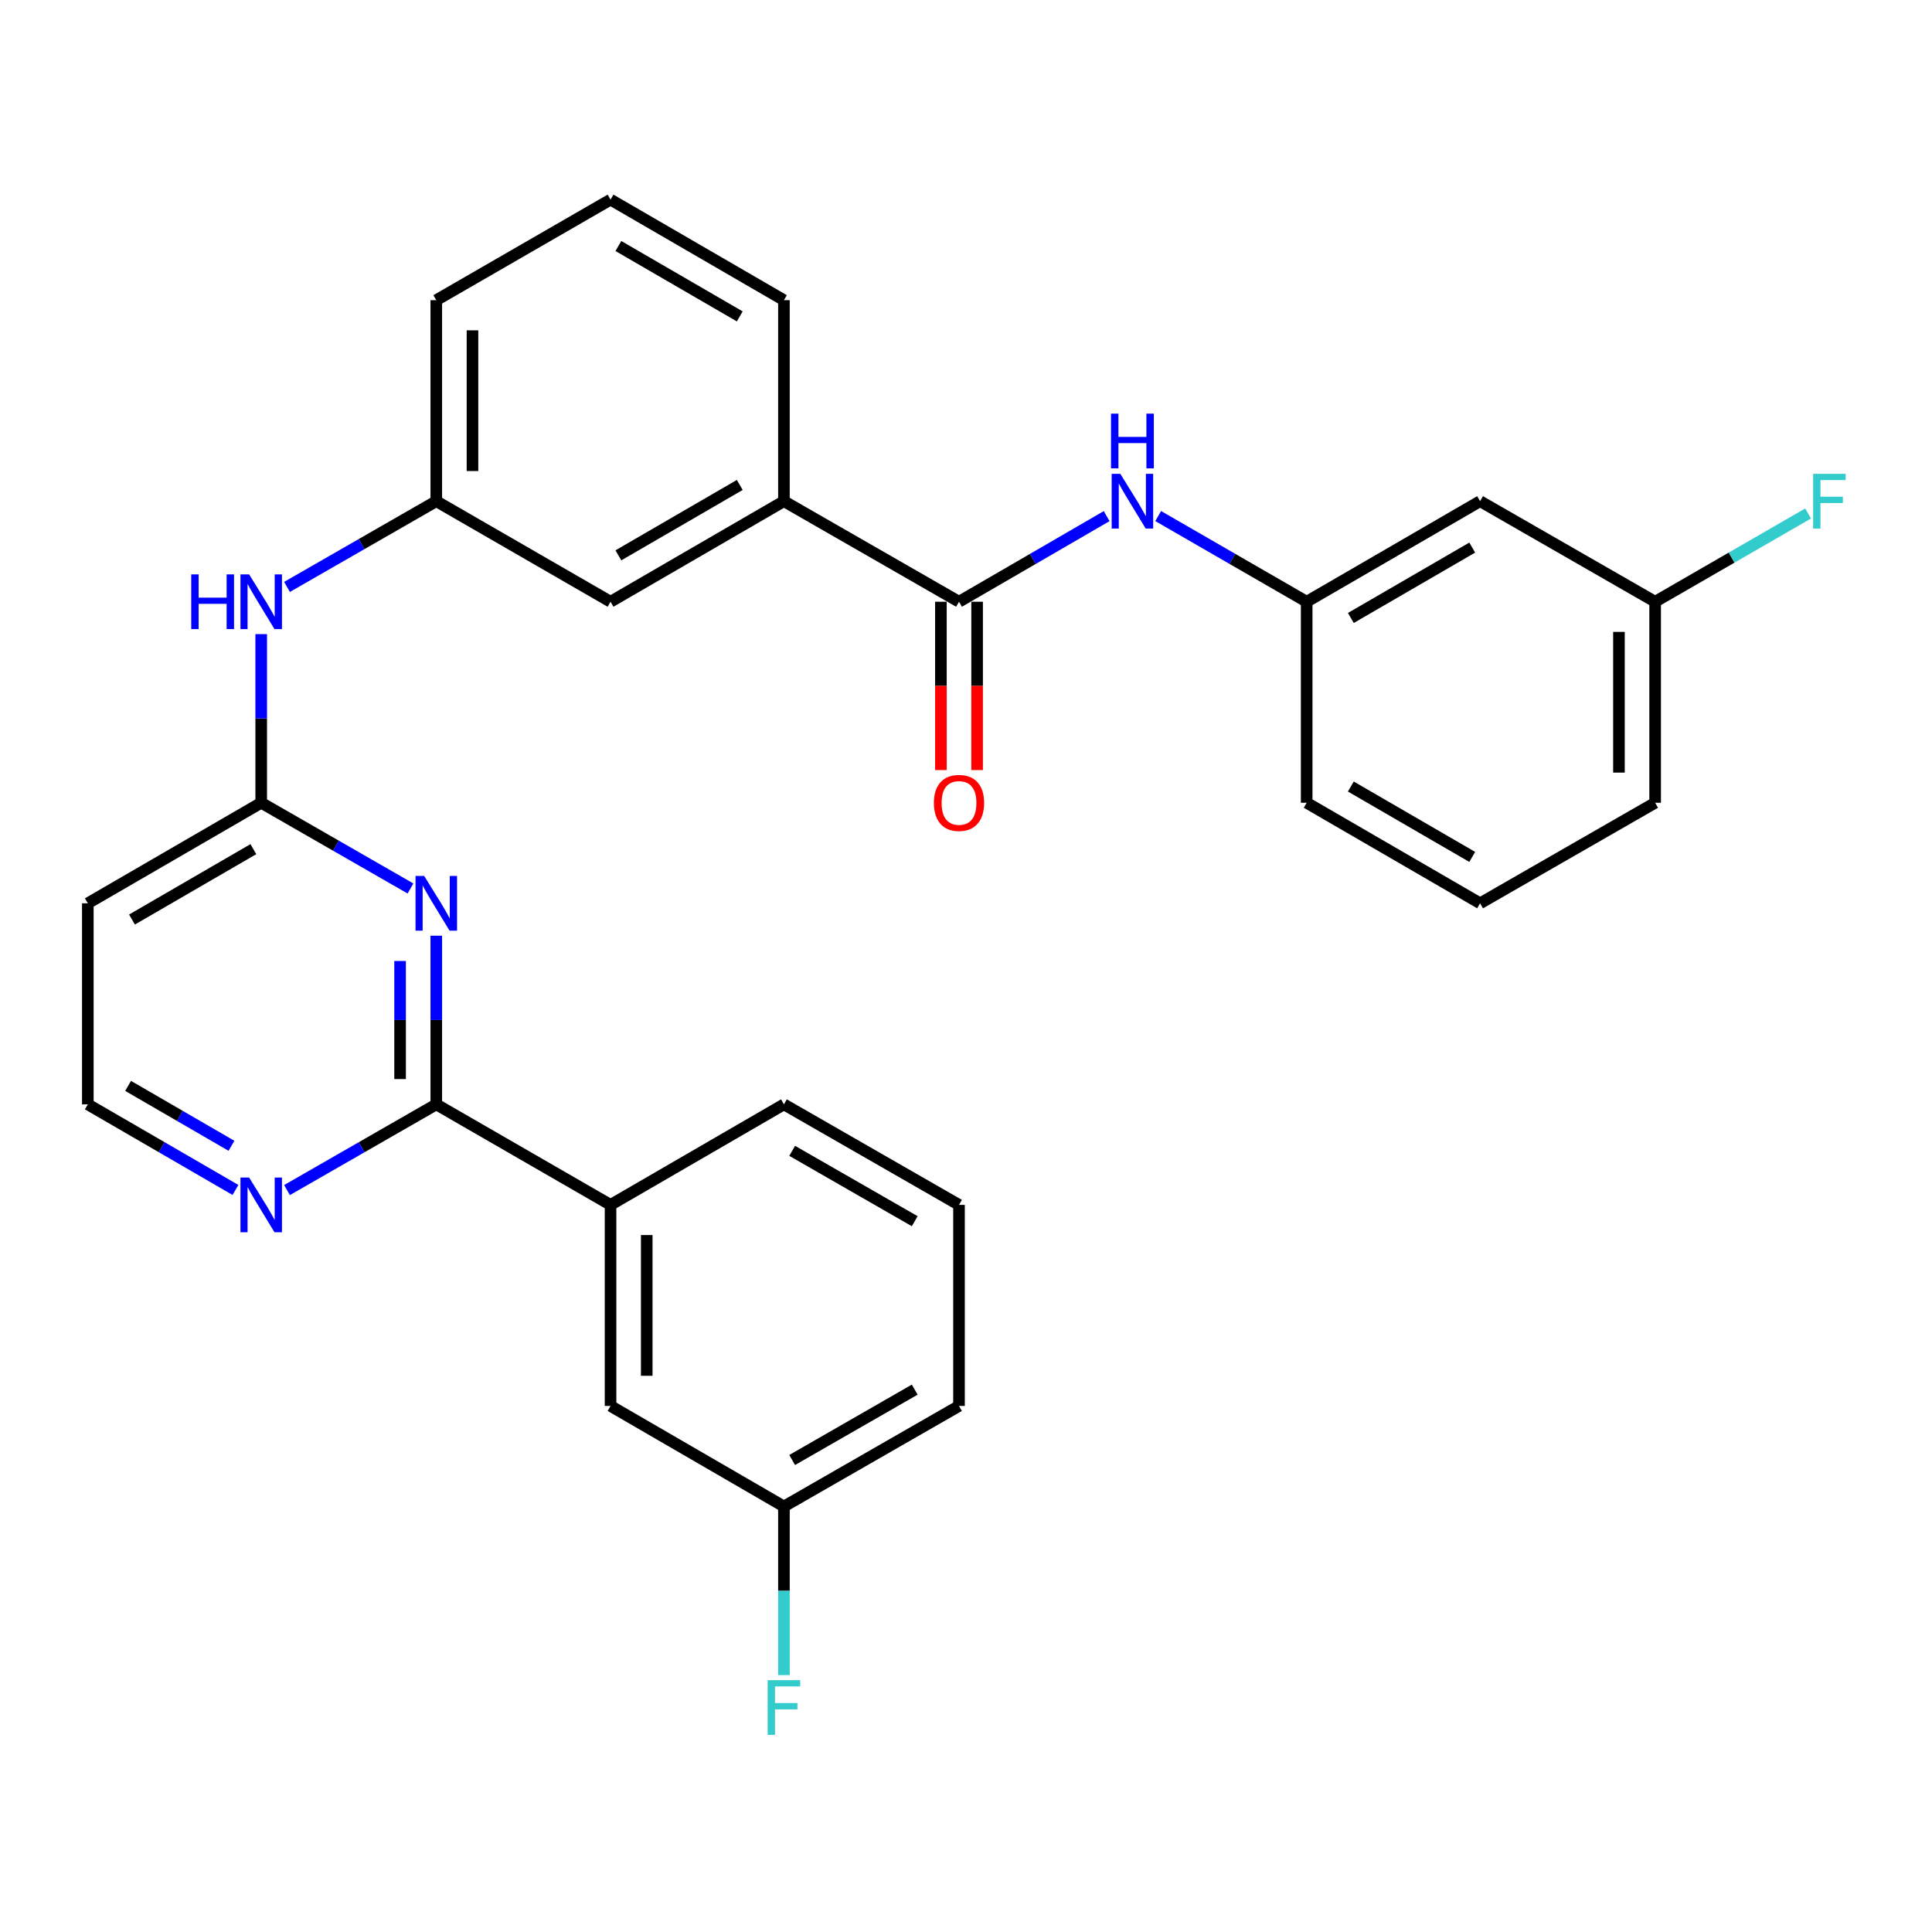 <?xml version='1.0' encoding='iso-8859-1'?>
<svg version='1.1' baseProfile='full'
              xmlns='http://www.w3.org/2000/svg'
                      xmlns:rdkit='http://www.rdkit.org/xml'
                      xmlns:xlink='http://www.w3.org/1999/xlink'
                  xml:space='preserve'
width='1000px' height='1000px' viewBox='0 0 1000 1000'>
<!-- END OF HEADER -->
<rect style='opacity:1.0;fill:#FFFFFF;stroke:none' width='1000' height='1000' x='0' y='0'> </rect>
<path class='bond-0' d='M 225.821,484.314 L 225.821,527.967' style='fill:none;fill-rule:evenodd;stroke:#0000FF;stroke-width:6px;stroke-linecap:butt;stroke-linejoin:miter;stroke-opacity:1' />
<path class='bond-0' d='M 225.821,527.967 L 225.821,571.621' style='fill:none;fill-rule:evenodd;stroke:#000000;stroke-width:6px;stroke-linecap:butt;stroke-linejoin:miter;stroke-opacity:1' />
<path class='bond-0' d='M 207.085,497.41 L 207.085,527.967' style='fill:none;fill-rule:evenodd;stroke:#0000FF;stroke-width:6px;stroke-linecap:butt;stroke-linejoin:miter;stroke-opacity:1' />
<path class='bond-0' d='M 207.085,527.967 L 207.085,558.525' style='fill:none;fill-rule:evenodd;stroke:#000000;stroke-width:6px;stroke-linecap:butt;stroke-linejoin:miter;stroke-opacity:1' />
<path class='bond-2' d='M 212.468,459.883 L 173.835,437.695' style='fill:none;fill-rule:evenodd;stroke:#0000FF;stroke-width:6px;stroke-linecap:butt;stroke-linejoin:miter;stroke-opacity:1' />
<path class='bond-2' d='M 173.835,437.695 L 135.201,415.507' style='fill:none;fill-rule:evenodd;stroke:#000000;stroke-width:6px;stroke-linecap:butt;stroke-linejoin:miter;stroke-opacity:1' />
<path class='bond-5' d='M 225.821,571.621 L 316.015,623.645' style='fill:none;fill-rule:evenodd;stroke:#000000;stroke-width:6px;stroke-linecap:butt;stroke-linejoin:miter;stroke-opacity:1' />
<path class='bond-6' d='M 225.821,571.621 L 187.187,593.8' style='fill:none;fill-rule:evenodd;stroke:#000000;stroke-width:6px;stroke-linecap:butt;stroke-linejoin:miter;stroke-opacity:1' />
<path class='bond-6' d='M 187.187,593.8 L 148.553,615.98' style='fill:none;fill-rule:evenodd;stroke:#0000FF;stroke-width:6px;stroke-linecap:butt;stroke-linejoin:miter;stroke-opacity:1' />
<path class='bond-1' d='M 496.381,311.459 L 405.761,259.414' style='fill:none;fill-rule:evenodd;stroke:#000000;stroke-width:6px;stroke-linecap:butt;stroke-linejoin:miter;stroke-opacity:1' />
<path class='bond-3' d='M 496.381,311.459 L 534.592,289.303' style='fill:none;fill-rule:evenodd;stroke:#000000;stroke-width:6px;stroke-linecap:butt;stroke-linejoin:miter;stroke-opacity:1' />
<path class='bond-3' d='M 534.592,289.303 L 572.804,267.146' style='fill:none;fill-rule:evenodd;stroke:#0000FF;stroke-width:6px;stroke-linecap:butt;stroke-linejoin:miter;stroke-opacity:1' />
<path class='bond-11' d='M 487.013,311.459 L 487.013,355.023' style='fill:none;fill-rule:evenodd;stroke:#000000;stroke-width:6px;stroke-linecap:butt;stroke-linejoin:miter;stroke-opacity:1' />
<path class='bond-11' d='M 487.013,355.023 L 487.013,398.586' style='fill:none;fill-rule:evenodd;stroke:#FF0000;stroke-width:6px;stroke-linecap:butt;stroke-linejoin:miter;stroke-opacity:1' />
<path class='bond-11' d='M 505.749,311.459 L 505.749,355.023' style='fill:none;fill-rule:evenodd;stroke:#000000;stroke-width:6px;stroke-linecap:butt;stroke-linejoin:miter;stroke-opacity:1' />
<path class='bond-11' d='M 505.749,355.023 L 505.749,398.586' style='fill:none;fill-rule:evenodd;stroke:#FF0000;stroke-width:6px;stroke-linecap:butt;stroke-linejoin:miter;stroke-opacity:1' />
<path class='bond-7' d='M 135.201,415.507 L 135.201,371.864' style='fill:none;fill-rule:evenodd;stroke:#000000;stroke-width:6px;stroke-linecap:butt;stroke-linejoin:miter;stroke-opacity:1' />
<path class='bond-7' d='M 135.201,371.864 L 135.201,328.221' style='fill:none;fill-rule:evenodd;stroke:#0000FF;stroke-width:6px;stroke-linecap:butt;stroke-linejoin:miter;stroke-opacity:1' />
<path class='bond-9' d='M 135.201,415.507 L 45.455,467.552' style='fill:none;fill-rule:evenodd;stroke:#000000;stroke-width:6px;stroke-linecap:butt;stroke-linejoin:miter;stroke-opacity:1' />
<path class='bond-9' d='M 131.138,439.522 L 68.316,475.953' style='fill:none;fill-rule:evenodd;stroke:#000000;stroke-width:6px;stroke-linecap:butt;stroke-linejoin:miter;stroke-opacity:1' />
<path class='bond-8' d='M 599.481,267.114 L 637.906,289.287' style='fill:none;fill-rule:evenodd;stroke:#0000FF;stroke-width:6px;stroke-linecap:butt;stroke-linejoin:miter;stroke-opacity:1' />
<path class='bond-8' d='M 637.906,289.287 L 676.331,311.459' style='fill:none;fill-rule:evenodd;stroke:#000000;stroke-width:6px;stroke-linecap:butt;stroke-linejoin:miter;stroke-opacity:1' />
<path class='bond-4' d='M 405.761,259.414 L 316.015,311.459' style='fill:none;fill-rule:evenodd;stroke:#000000;stroke-width:6px;stroke-linecap:butt;stroke-linejoin:miter;stroke-opacity:1' />
<path class='bond-4' d='M 382.9,251.013 L 320.077,287.445' style='fill:none;fill-rule:evenodd;stroke:#000000;stroke-width:6px;stroke-linecap:butt;stroke-linejoin:miter;stroke-opacity:1' />
<path class='bond-31' d='M 405.761,259.414 L 405.761,155.367' style='fill:none;fill-rule:evenodd;stroke:#000000;stroke-width:6px;stroke-linecap:butt;stroke-linejoin:miter;stroke-opacity:1' />
<path class='bond-13' d='M 316.015,623.645 L 316.015,727.714' style='fill:none;fill-rule:evenodd;stroke:#000000;stroke-width:6px;stroke-linecap:butt;stroke-linejoin:miter;stroke-opacity:1' />
<path class='bond-13' d='M 334.751,639.255 L 334.751,712.103' style='fill:none;fill-rule:evenodd;stroke:#000000;stroke-width:6px;stroke-linecap:butt;stroke-linejoin:miter;stroke-opacity:1' />
<path class='bond-21' d='M 316.015,623.645 L 405.761,571.621' style='fill:none;fill-rule:evenodd;stroke:#000000;stroke-width:6px;stroke-linecap:butt;stroke-linejoin:miter;stroke-opacity:1' />
<path class='bond-29' d='M 121.867,615.916 L 83.661,593.768' style='fill:none;fill-rule:evenodd;stroke:#0000FF;stroke-width:6px;stroke-linecap:butt;stroke-linejoin:miter;stroke-opacity:1' />
<path class='bond-29' d='M 83.661,593.768 L 45.455,571.621' style='fill:none;fill-rule:evenodd;stroke:#000000;stroke-width:6px;stroke-linecap:butt;stroke-linejoin:miter;stroke-opacity:1' />
<path class='bond-29' d='M 119.802,593.062 L 93.057,577.559' style='fill:none;fill-rule:evenodd;stroke:#0000FF;stroke-width:6px;stroke-linecap:butt;stroke-linejoin:miter;stroke-opacity:1' />
<path class='bond-29' d='M 93.057,577.559 L 66.313,562.056' style='fill:none;fill-rule:evenodd;stroke:#000000;stroke-width:6px;stroke-linecap:butt;stroke-linejoin:miter;stroke-opacity:1' />
<path class='bond-12' d='M 148.553,303.791 L 187.187,281.603' style='fill:none;fill-rule:evenodd;stroke:#0000FF;stroke-width:6px;stroke-linecap:butt;stroke-linejoin:miter;stroke-opacity:1' />
<path class='bond-12' d='M 187.187,281.603 L 225.821,259.414' style='fill:none;fill-rule:evenodd;stroke:#000000;stroke-width:6px;stroke-linecap:butt;stroke-linejoin:miter;stroke-opacity:1' />
<path class='bond-14' d='M 676.331,311.459 L 766.088,259.414' style='fill:none;fill-rule:evenodd;stroke:#000000;stroke-width:6px;stroke-linecap:butt;stroke-linejoin:miter;stroke-opacity:1' />
<path class='bond-14' d='M 699.193,319.861 L 762.023,283.43' style='fill:none;fill-rule:evenodd;stroke:#000000;stroke-width:6px;stroke-linecap:butt;stroke-linejoin:miter;stroke-opacity:1' />
<path class='bond-25' d='M 676.331,311.459 L 676.331,415.507' style='fill:none;fill-rule:evenodd;stroke:#000000;stroke-width:6px;stroke-linecap:butt;stroke-linejoin:miter;stroke-opacity:1' />
<path class='bond-15' d='M 45.455,467.552 L 45.455,571.621' style='fill:none;fill-rule:evenodd;stroke:#000000;stroke-width:6px;stroke-linecap:butt;stroke-linejoin:miter;stroke-opacity:1' />
<path class='bond-10' d='M 316.015,311.459 L 225.821,259.414' style='fill:none;fill-rule:evenodd;stroke:#000000;stroke-width:6px;stroke-linecap:butt;stroke-linejoin:miter;stroke-opacity:1' />
<path class='bond-26' d='M 225.821,259.414 L 225.821,155.367' style='fill:none;fill-rule:evenodd;stroke:#000000;stroke-width:6px;stroke-linecap:butt;stroke-linejoin:miter;stroke-opacity:1' />
<path class='bond-26' d='M 244.557,243.807 L 244.557,170.974' style='fill:none;fill-rule:evenodd;stroke:#000000;stroke-width:6px;stroke-linecap:butt;stroke-linejoin:miter;stroke-opacity:1' />
<path class='bond-17' d='M 316.015,727.714 L 405.761,779.748' style='fill:none;fill-rule:evenodd;stroke:#000000;stroke-width:6px;stroke-linecap:butt;stroke-linejoin:miter;stroke-opacity:1' />
<path class='bond-16' d='M 766.088,259.414 L 856.698,311.459' style='fill:none;fill-rule:evenodd;stroke:#000000;stroke-width:6px;stroke-linecap:butt;stroke-linejoin:miter;stroke-opacity:1' />
<path class='bond-18' d='M 856.698,311.459 L 896.283,288.617' style='fill:none;fill-rule:evenodd;stroke:#000000;stroke-width:6px;stroke-linecap:butt;stroke-linejoin:miter;stroke-opacity:1' />
<path class='bond-18' d='M 896.283,288.617 L 935.868,265.775' style='fill:none;fill-rule:evenodd;stroke:#33CCCC;stroke-width:6px;stroke-linecap:butt;stroke-linejoin:miter;stroke-opacity:1' />
<path class='bond-32' d='M 856.698,311.459 L 856.698,415.507' style='fill:none;fill-rule:evenodd;stroke:#000000;stroke-width:6px;stroke-linecap:butt;stroke-linejoin:miter;stroke-opacity:1' />
<path class='bond-32' d='M 837.962,327.067 L 837.962,399.9' style='fill:none;fill-rule:evenodd;stroke:#000000;stroke-width:6px;stroke-linecap:butt;stroke-linejoin:miter;stroke-opacity:1' />
<path class='bond-19' d='M 405.761,779.748 L 405.761,823.397' style='fill:none;fill-rule:evenodd;stroke:#000000;stroke-width:6px;stroke-linecap:butt;stroke-linejoin:miter;stroke-opacity:1' />
<path class='bond-19' d='M 405.761,823.397 L 405.761,867.045' style='fill:none;fill-rule:evenodd;stroke:#33CCCC;stroke-width:6px;stroke-linecap:butt;stroke-linejoin:miter;stroke-opacity:1' />
<path class='bond-30' d='M 405.761,779.748 L 496.381,727.714' style='fill:none;fill-rule:evenodd;stroke:#000000;stroke-width:6px;stroke-linecap:butt;stroke-linejoin:miter;stroke-opacity:1' />
<path class='bond-30' d='M 410.024,755.695 L 473.458,719.271' style='fill:none;fill-rule:evenodd;stroke:#000000;stroke-width:6px;stroke-linecap:butt;stroke-linejoin:miter;stroke-opacity:1' />
<path class='bond-20' d='M 405.761,155.367 L 316.015,103.322' style='fill:none;fill-rule:evenodd;stroke:#000000;stroke-width:6px;stroke-linecap:butt;stroke-linejoin:miter;stroke-opacity:1' />
<path class='bond-20' d='M 382.9,163.768 L 320.077,127.336' style='fill:none;fill-rule:evenodd;stroke:#000000;stroke-width:6px;stroke-linecap:butt;stroke-linejoin:miter;stroke-opacity:1' />
<path class='bond-23' d='M 405.761,571.621 L 496.381,623.645' style='fill:none;fill-rule:evenodd;stroke:#000000;stroke-width:6px;stroke-linecap:butt;stroke-linejoin:miter;stroke-opacity:1' />
<path class='bond-23' d='M 410.026,595.673 L 473.46,632.09' style='fill:none;fill-rule:evenodd;stroke:#000000;stroke-width:6px;stroke-linecap:butt;stroke-linejoin:miter;stroke-opacity:1' />
<path class='bond-22' d='M 316.015,103.322 L 225.821,155.367' style='fill:none;fill-rule:evenodd;stroke:#000000;stroke-width:6px;stroke-linecap:butt;stroke-linejoin:miter;stroke-opacity:1' />
<path class='bond-28' d='M 496.381,623.645 L 496.381,727.714' style='fill:none;fill-rule:evenodd;stroke:#000000;stroke-width:6px;stroke-linecap:butt;stroke-linejoin:miter;stroke-opacity:1' />
<path class='bond-24' d='M 766.088,467.552 L 676.331,415.507' style='fill:none;fill-rule:evenodd;stroke:#000000;stroke-width:6px;stroke-linecap:butt;stroke-linejoin:miter;stroke-opacity:1' />
<path class='bond-24' d='M 762.023,443.537 L 699.193,407.106' style='fill:none;fill-rule:evenodd;stroke:#000000;stroke-width:6px;stroke-linecap:butt;stroke-linejoin:miter;stroke-opacity:1' />
<path class='bond-27' d='M 766.088,467.552 L 856.698,415.507' style='fill:none;fill-rule:evenodd;stroke:#000000;stroke-width:6px;stroke-linecap:butt;stroke-linejoin:miter;stroke-opacity:1' />
<path  class='atom-0' d='M 219.561 453.392
L 228.841 468.392
Q 229.761 469.872, 231.241 472.552
Q 232.721 475.232, 232.801 475.392
L 232.801 453.392
L 236.561 453.392
L 236.561 481.712
L 232.681 481.712
L 222.721 465.312
Q 221.561 463.392, 220.321 461.192
Q 219.121 458.992, 218.761 458.312
L 218.761 481.712
L 215.081 481.712
L 215.081 453.392
L 219.561 453.392
' fill='#0000FF'/>
<path  class='atom-4' d='M 579.878 245.254
L 589.158 260.254
Q 590.078 261.734, 591.558 264.414
Q 593.038 267.094, 593.118 267.254
L 593.118 245.254
L 596.878 245.254
L 596.878 273.574
L 592.998 273.574
L 583.038 257.174
Q 581.878 255.254, 580.638 253.054
Q 579.438 250.854, 579.078 250.174
L 579.078 273.574
L 575.398 273.574
L 575.398 245.254
L 579.878 245.254
' fill='#0000FF'/>
<path  class='atom-4' d='M 575.058 214.102
L 578.898 214.102
L 578.898 226.142
L 593.378 226.142
L 593.378 214.102
L 597.218 214.102
L 597.218 242.422
L 593.378 242.422
L 593.378 229.342
L 578.898 229.342
L 578.898 242.422
L 575.058 242.422
L 575.058 214.102
' fill='#0000FF'/>
<path  class='atom-7' d='M 128.941 609.485
L 138.221 624.485
Q 139.141 625.965, 140.621 628.645
Q 142.101 631.325, 142.181 631.485
L 142.181 609.485
L 145.941 609.485
L 145.941 637.805
L 142.061 637.805
L 132.101 621.405
Q 130.941 619.485, 129.701 617.285
Q 128.501 615.085, 128.141 614.405
L 128.141 637.805
L 124.461 637.805
L 124.461 609.485
L 128.941 609.485
' fill='#0000FF'/>
<path  class='atom-8' d='M 98.981 297.299
L 102.821 297.299
L 102.821 309.339
L 117.301 309.339
L 117.301 297.299
L 121.141 297.299
L 121.141 325.619
L 117.301 325.619
L 117.301 312.539
L 102.821 312.539
L 102.821 325.619
L 98.981 325.619
L 98.981 297.299
' fill='#0000FF'/>
<path  class='atom-8' d='M 128.941 297.299
L 138.221 312.299
Q 139.141 313.779, 140.621 316.459
Q 142.101 319.139, 142.181 319.299
L 142.181 297.299
L 145.941 297.299
L 145.941 325.619
L 142.061 325.619
L 132.101 309.219
Q 130.941 307.299, 129.701 305.099
Q 128.501 302.899, 128.141 302.219
L 128.141 325.619
L 124.461 325.619
L 124.461 297.299
L 128.941 297.299
' fill='#0000FF'/>
<path  class='atom-12' d='M 483.381 415.587
Q 483.381 408.787, 486.741 404.987
Q 490.101 401.187, 496.381 401.187
Q 502.661 401.187, 506.021 404.987
Q 509.381 408.787, 509.381 415.587
Q 509.381 422.467, 505.981 426.387
Q 502.581 430.267, 496.381 430.267
Q 490.141 430.267, 486.741 426.387
Q 483.381 422.507, 483.381 415.587
M 496.381 427.067
Q 500.701 427.067, 503.021 424.187
Q 505.381 421.267, 505.381 415.587
Q 505.381 410.027, 503.021 407.227
Q 500.701 404.387, 496.381 404.387
Q 492.061 404.387, 489.701 407.187
Q 487.381 409.987, 487.381 415.587
Q 487.381 421.307, 489.701 424.187
Q 492.061 427.067, 496.381 427.067
' fill='#FF0000'/>
<path  class='atom-19' d='M 938.471 245.254
L 955.311 245.254
L 955.311 248.494
L 942.271 248.494
L 942.271 257.094
L 953.871 257.094
L 953.871 260.374
L 942.271 260.374
L 942.271 273.574
L 938.471 273.574
L 938.471 245.254
' fill='#33CCCC'/>
<path  class='atom-20' d='M 397.341 869.646
L 414.181 869.646
L 414.181 872.886
L 401.141 872.886
L 401.141 881.486
L 412.741 881.486
L 412.741 884.766
L 401.141 884.766
L 401.141 897.966
L 397.341 897.966
L 397.341 869.646
' fill='#33CCCC'/>
</svg>
